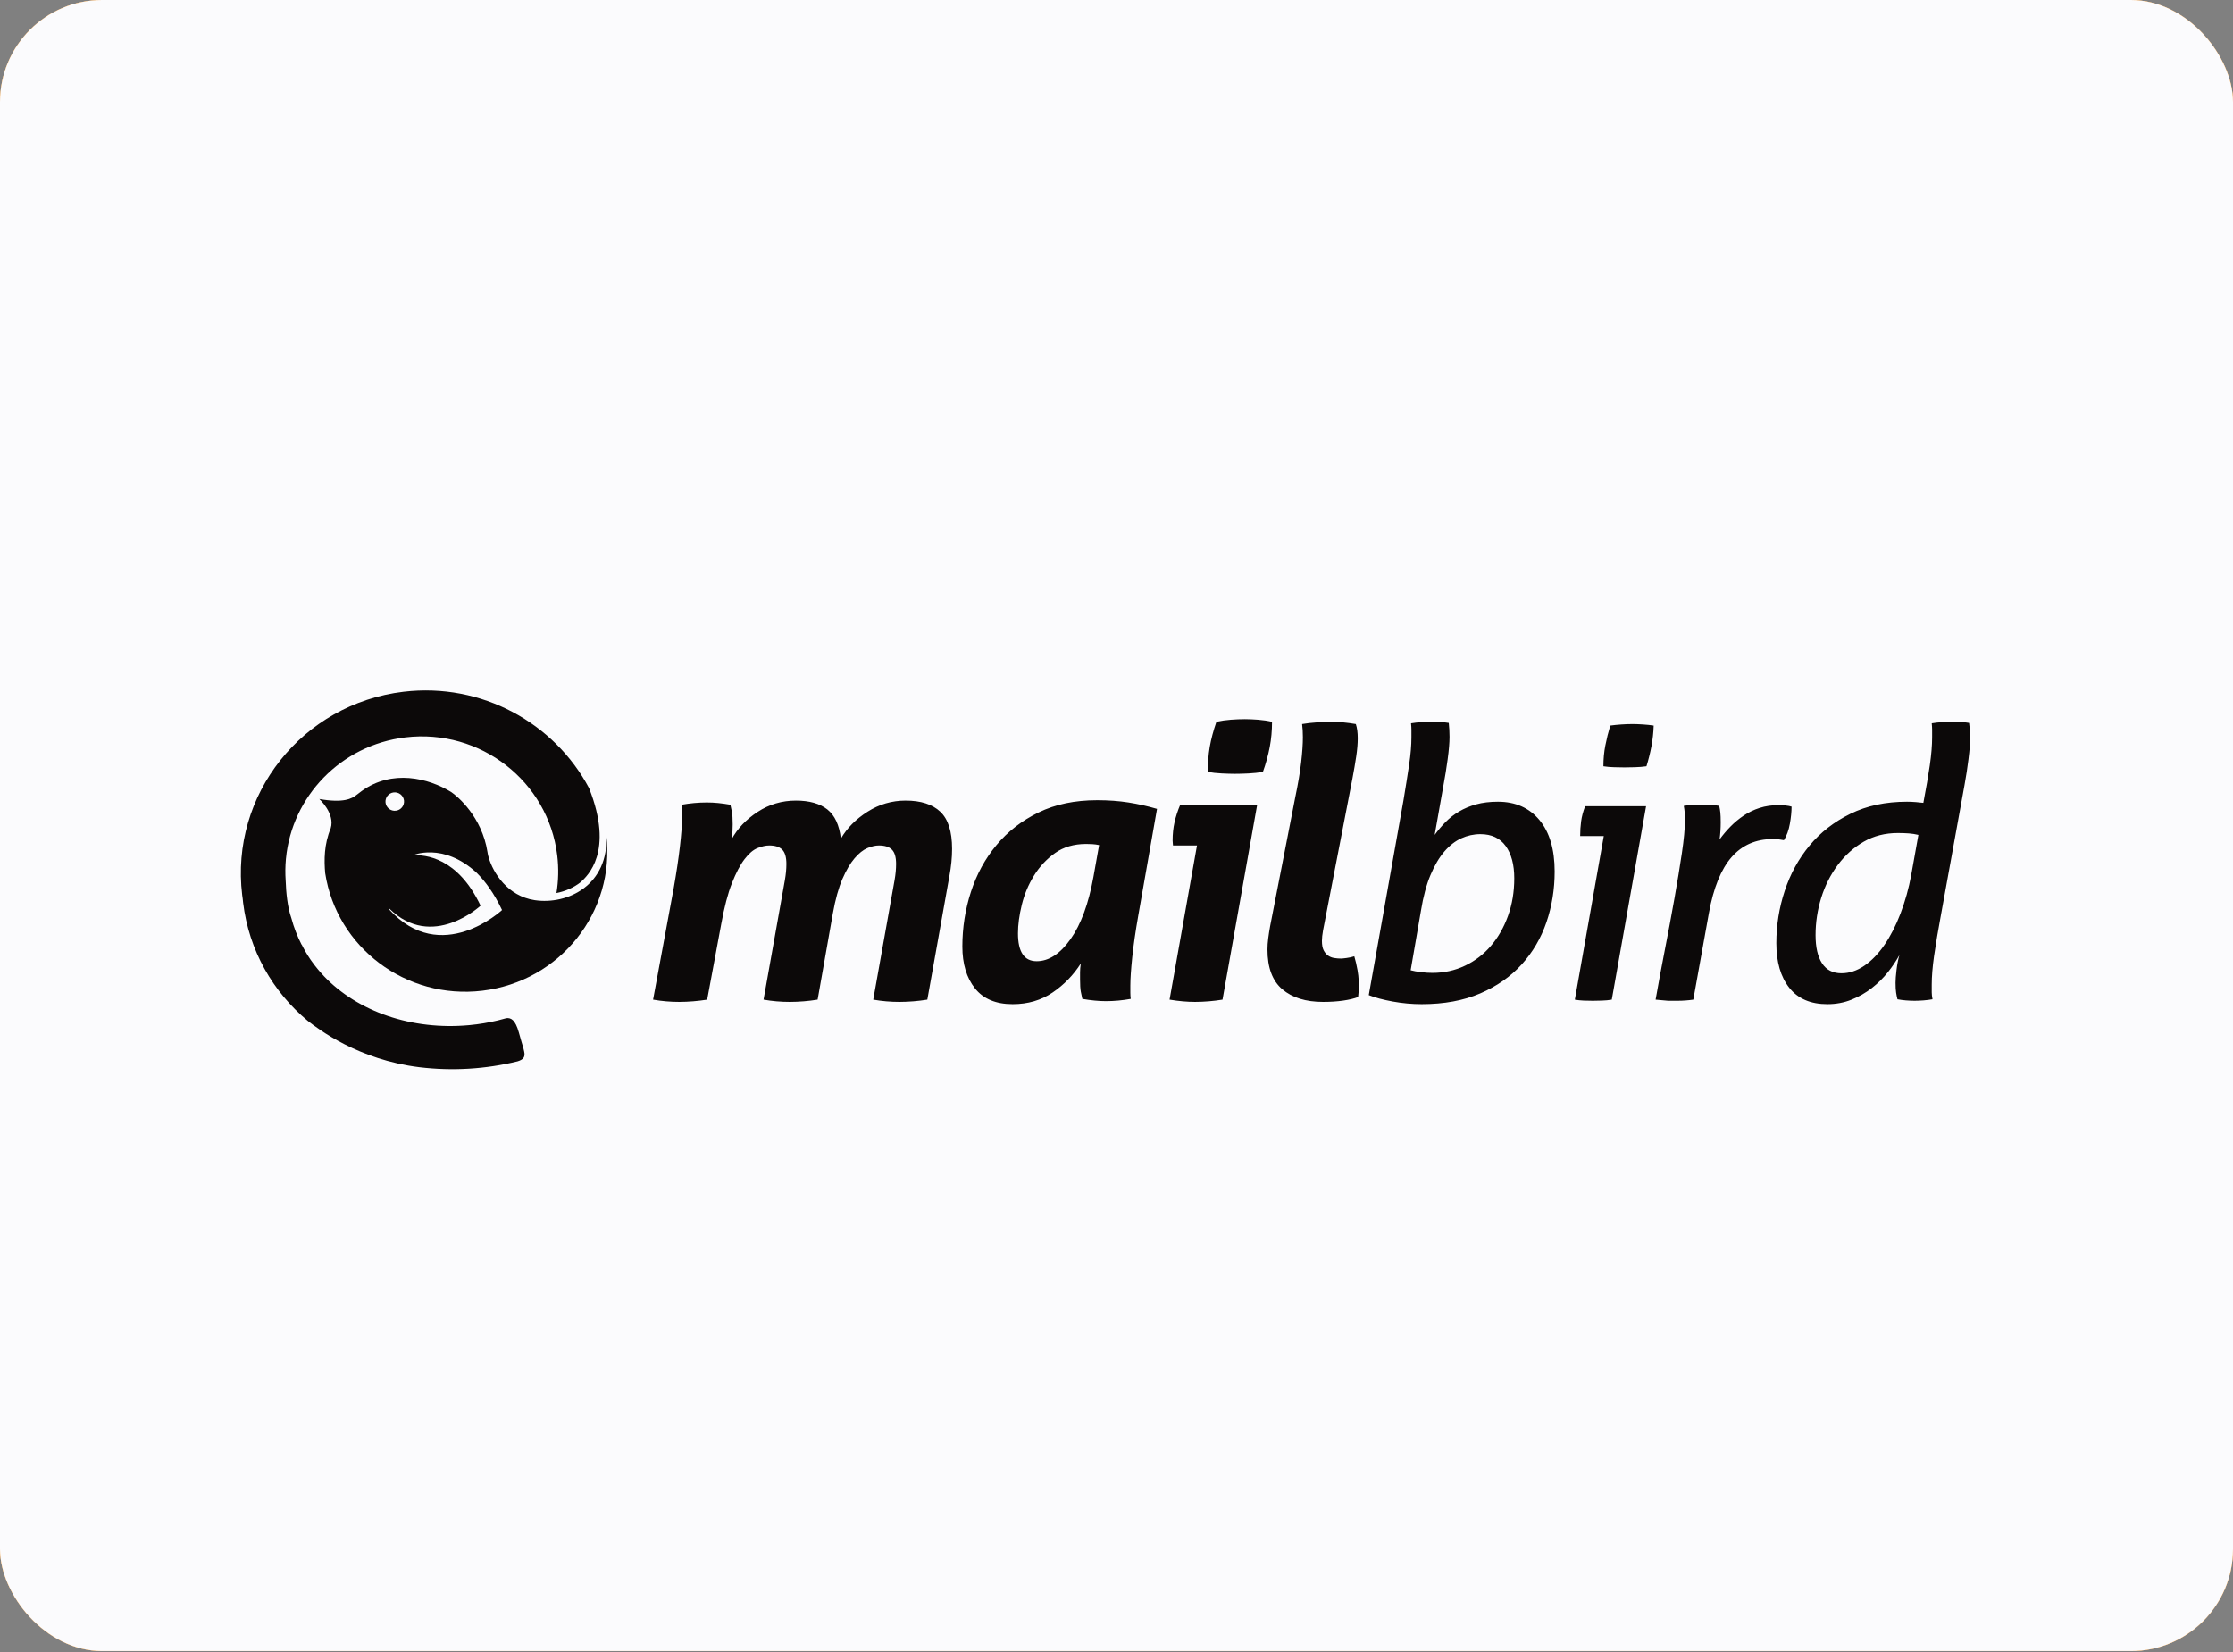 <svg width="1400" height="1036" viewBox="0 0 1400 1036" fill="none" xmlns="http://www.w3.org/2000/svg">
<rect x="0" y="0" width="1400" height="1036" fill="#808080" stroke="none"/>
<g clip-path="url(#clip0_1498_337)">
<rect width="1400" height="1035.42" rx="64" fill="#D6D6D6"/>
<rect width="1400" height="1035.42" rx="64" fill="#FF8900"/>
<rect width="1400" height="1035.42" rx="64" fill="#FBFBFD"/>
</g>
<g clip-path="url(#clip1_1498_337)">
<path fill-rule="evenodd" clip-rule="evenodd" d="M243.916 570.242L244.101 569.812C270.965 596.267 301.304 567.966 301.304 567.966C286.947 537.663 266.534 535.838 258.613 536.403C258.613 536.403 277.492 527.932 298.636 547.122C304.258 552.649 309.811 560.255 314.759 570.702C314.759 570.702 276.583 606.327 243.916 570.242ZM241.708 503.367C241.62 502.611 241.682 501.846 241.891 501.114C242.099 500.383 242.45 499.7 242.922 499.104C243.395 498.508 243.981 498.011 244.646 497.642C245.311 497.273 246.042 497.038 246.798 496.952C248.325 496.763 249.865 497.188 251.08 498.132C252.295 499.077 253.087 500.464 253.281 501.991C253.369 502.747 253.307 503.512 253.098 504.244C252.89 504.976 252.539 505.659 252.067 506.255C251.594 506.851 251.008 507.348 250.343 507.718C249.678 508.088 248.947 508.323 248.191 508.409C246.663 508.598 245.123 508.173 243.908 507.228C242.692 506.282 241.901 504.894 241.708 503.367ZM380.111 523.733C381.91 554.908 355.901 567.596 335.278 564.512C318.133 561.949 309.112 547.245 306.368 537.67C306.086 536.801 305.862 535.896 305.728 534.948C305.691 534.73 305.652 534.513 305.619 534.289C302.14 512.207 286.871 499.385 282.842 496.68C268.496 487.909 245.875 482.349 226.822 496.029C225.784 496.775 224.806 497.528 223.854 498.288V498.273C220.589 501.053 215.133 503.685 200.205 501.086C200.205 501.086 210.16 510.158 207.372 519.36C203.173 529.438 203.144 539.378 203.879 547.567C211.075 594.167 254.552 626.997 302.368 621.306C351.14 615.507 385.947 571.821 380.111 523.733Z" fill="#0C0909"/>
<path fill-rule="evenodd" clip-rule="evenodd" d="M325.265 647.391C323.093 639.619 320.432 638.189 317.493 638.504C315.817 638.989 314.13 639.431 312.432 639.843L312.342 639.865H312.352C306.446 641.291 300.446 642.294 294.397 642.866C258.096 646.273 224.144 634.319 203.057 612.118C203.055 612.104 203.051 612.091 203.047 612.078C200.39 609.282 197.928 606.308 195.676 603.176C195.376 602.757 195.068 602.344 194.778 601.92C194.659 601.75 194.547 601.573 194.431 601.406C192.486 598.527 190.733 595.522 189.186 592.411C189.16 592.421 189.131 592.429 189.102 592.447C186.374 587.141 184.221 581.559 182.68 575.795L182.677 575.788C180.23 568.855 179.35 559.773 179.1 552.2C178.793 547.769 178.838 543.32 179.234 538.896V538.86C179.243 538.711 179.259 538.562 179.281 538.415C182.999 499.623 213.552 467.26 254.226 462.42C301.127 456.845 343.72 489.957 349.36 536.391C350.337 544.464 350.127 552.399 348.878 560.037C354.189 558.987 359.575 556.768 364.136 553.152C368.18 549.351 385.151 534.331 369.357 494.338C347.662 453.439 302.075 427.965 252.988 433.807C189.497 441.359 144.214 498.439 151.845 561.304C151.943 562.104 152.062 562.897 152.178 563.693C152.258 564.497 152.33 565.297 152.428 566.097C156.073 596.157 171.176 622.084 192.874 640.137C199.691 645.44 224.557 664.535 262.921 669.274H262.939C283.496 671.758 304.331 670.516 324.447 665.607C328.099 664.485 329.413 662.953 328.646 659.507C327.582 654.776 328.65 659.507 325.265 647.391ZM422.346 557.155C424.095 547.229 425.409 538.44 426.288 530.798C427.157 523.153 427.599 517.201 427.599 512.944V508.575C427.599 507.391 427.519 506.092 427.36 504.669C432.561 503.728 437.836 503.253 443.121 503.25C445.51 503.25 447.9 503.369 450.289 503.605C452.674 503.844 455.219 504.198 457.927 504.669C458.246 505.936 458.564 507.431 458.883 509.161C459.201 510.899 459.364 513.498 459.364 516.966C459.364 518.385 459.321 519.801 459.241 521.22C459.162 522.639 458.962 524.376 458.644 526.422C462.304 519.649 467.759 513.893 475.003 509.161C482.246 504.434 490.246 502.073 499.003 502.073C507.438 502.073 514.008 503.927 518.707 507.623C523.398 511.333 526.226 517.437 527.185 525.947C531.004 519.33 536.575 513.697 543.902 509.042C551.222 504.397 559.186 502.073 567.783 502.073C577.333 502.073 584.576 504.397 589.514 509.042C594.448 513.697 596.917 521.459 596.917 532.333C596.917 537.691 596.356 543.367 595.245 549.354L581.394 626.898C575.629 627.823 569.8 628.297 563.96 628.317C558.386 628.317 552.894 627.847 547.482 626.898L560.858 551.953C561.492 548.333 561.81 544.941 561.81 541.788C561.81 537.535 560.934 534.541 559.186 532.804C557.43 531.07 554.722 530.201 551.066 530.201C548.833 530.201 546.407 530.758 543.779 531.859C541.154 532.963 538.487 535.091 535.779 538.241C533.075 541.398 530.53 545.734 528.141 551.244C525.751 556.764 523.76 563.936 522.168 572.761L512.614 626.898C506.85 627.823 501.022 628.297 495.184 628.317C489.609 628.317 484.118 627.847 478.706 626.898L492.078 551.953C492.712 548.333 493.034 544.941 493.034 541.788C493.034 537.535 492.158 534.541 490.406 532.804C488.654 531.07 485.949 530.201 482.286 530.201C480.056 530.201 477.591 530.758 474.883 531.859C472.175 532.963 469.471 535.287 466.763 538.835C464.056 542.382 461.428 547.385 458.883 553.847C456.334 560.312 454.108 568.823 452.197 579.379L443.364 626.898C437.597 627.811 431.769 628.285 425.93 628.317C420.355 628.317 414.86 627.847 409.452 626.898L422.346 557.155ZM689.097 529.969C687.721 529.663 686.323 529.466 684.916 529.379C683.603 529.301 682.288 529.261 680.973 529.26C673.335 529.26 666.845 531.153 661.512 534.932C656.178 538.715 651.669 543.543 648.259 549.123C644.759 554.786 642.178 560.968 640.614 567.44C639.021 573.985 638.228 579.932 638.228 585.29C638.228 596.957 642.127 602.785 649.932 602.785C657.57 602.785 664.654 598.174 671.181 588.957C677.712 579.737 682.487 566.774 685.513 550.064L689.097 529.969ZM713.691 573.941C711.939 583.871 710.668 592.66 709.868 600.306C709.072 607.951 708.677 613.899 708.677 618.152V622.529C708.677 623.709 708.757 625.009 708.916 626.428C703.664 627.373 698.487 627.847 693.394 627.847C688.934 627.847 683.996 627.373 678.588 626.428C678.22 624.941 677.901 623.443 677.632 621.935C677.31 620.205 677.154 617.602 677.154 614.134V609.645C677.154 608.067 677.31 606.257 677.632 604.205C673.05 611.418 667.036 617.614 659.963 622.41C652.795 627.297 644.433 629.736 634.884 629.736C624.378 629.736 616.498 626.428 611.245 619.807C605.989 613.189 603.361 604.44 603.361 593.565C603.361 581.742 605.152 570.318 608.736 559.284C612.32 548.254 617.649 538.48 624.737 529.969C631.817 521.459 640.614 514.642 651.123 509.516C661.632 504.397 673.893 501.835 687.902 501.835C694.907 501.835 701.43 502.305 707.483 503.254C713.528 504.198 719.501 505.541 725.394 507.272L713.691 573.941ZM757.392 484.104C757.212 478.84 757.572 473.572 758.467 468.382C759.336 463.415 760.733 458.177 762.644 452.657C765.634 452.01 768.665 451.575 771.716 451.354C774.902 451.122 777.769 451.002 780.317 451.002C782.858 451.002 785.689 451.122 788.795 451.357C791.897 451.596 794.804 452.031 797.512 452.66C797.512 458.177 797.031 463.455 796.079 468.498C795.052 473.802 793.614 479.019 791.778 484.1C788.915 484.574 785.928 484.893 782.822 485.045C779.72 485.208 776.893 485.284 774.348 485.284C771.958 485.284 769.171 485.211 765.985 485.045C762.8 484.893 759.936 484.574 757.392 484.104ZM750.467 530.201H735.422C735.422 529.73 735.378 529.26 735.302 528.789C735.215 528.241 735.175 527.686 735.183 527.131C735.183 523.033 735.577 519.211 736.377 515.663C737.17 512.119 738.361 508.456 739.961 504.673H788.198L766.463 626.898C760.777 627.816 755.028 628.291 749.268 628.317C744.334 628.317 739.002 627.847 733.268 626.898L750.463 530.201H750.467ZM812.079 499.945C813.827 491.59 815.062 484.303 815.779 478.073C816.495 471.846 816.854 466.608 816.854 462.351C816.854 460.617 816.814 459.158 816.734 457.978C816.64 456.675 816.52 455.374 816.372 454.076C819.08 453.605 822.186 453.247 825.687 453.015C828.707 452.796 831.734 452.676 834.762 452.657C839.377 452.657 844.474 453.131 850.049 454.076C850.846 456.44 851.244 459.433 851.244 463.061C851.244 466.373 850.922 470.156 850.288 474.409C849.647 478.663 848.854 483.315 847.899 488.357L829.509 583.4C829.035 586.079 828.796 588.287 828.796 590.018C828.796 592.541 829.151 594.507 829.868 595.929C830.584 597.348 831.497 598.452 832.615 599.238C833.727 600.031 835.004 600.541 836.434 600.776C837.868 601.012 839.298 601.131 840.735 601.131C841.368 601.131 842.563 601.012 844.319 600.776C845.939 600.568 847.538 600.212 849.093 599.712C849.89 602.391 850.563 605.309 851.121 608.458C851.885 612.828 852.126 617.273 851.837 621.7C851.754 622.804 851.635 623.984 851.479 625.248C849.09 626.192 845.987 626.938 842.165 627.492C838.346 628.042 834.128 628.317 829.509 628.317C818.682 628.317 810.168 625.682 803.956 620.4C797.747 615.122 794.645 606.807 794.645 595.459C794.645 593.25 794.801 590.926 795.123 588.483C795.46 585.912 795.859 583.35 796.317 580.798L812.079 499.945ZM884.435 608.458C886.184 608.932 888.334 609.327 890.879 609.642C893.428 609.96 895.813 610.112 898.047 610.112C905.366 610.112 912.172 608.617 918.464 605.624C924.691 602.677 930.225 598.447 934.703 593.211C939.242 587.933 942.822 581.663 945.451 574.416C948.075 567.168 949.389 559.284 949.389 550.773C949.389 542.266 947.597 535.526 944.017 530.559C940.433 525.593 935.137 523.113 928.136 523.113C924.016 523.108 919.943 523.995 916.197 525.712C912.375 527.45 908.831 530.201 905.569 533.987C902.304 537.77 899.397 542.697 896.852 548.764C894.304 554.831 892.316 562.281 890.879 571.103L884.435 608.458ZM879.896 502.07C881.33 493.404 882.524 485.874 883.48 479.492C884.435 473.11 884.91 467.401 884.91 462.351V457.623C884.91 456.519 884.83 455.18 884.671 453.605C886.767 453.252 888.88 453.016 891.002 452.896C893.108 452.751 895.219 452.672 897.33 452.657C898.923 452.657 900.711 452.697 902.702 452.776C904.693 452.86 906.561 453.051 908.317 453.366C908.469 454.945 908.592 456.407 908.675 457.739C908.751 459.082 908.794 460.541 908.794 462.116C908.794 465.743 908.396 470.471 907.6 476.299C906.864 481.759 905.988 487.199 904.972 492.614L899.48 523.583C901.551 520.743 903.825 518.057 906.286 515.547C908.811 512.979 911.661 510.754 914.764 508.926C917.949 507.036 921.53 505.541 925.508 504.434C929.49 503.333 934.026 502.779 939.119 502.779C950.106 502.779 958.779 506.606 965.151 514.244C971.518 521.893 974.707 532.648 974.707 546.516C974.707 557.709 972.992 568.309 969.567 578.314C966.142 588.327 960.973 597.153 954.048 604.795C947.119 612.44 938.442 618.507 928.02 623C917.587 627.488 905.366 629.736 891.361 629.736C885.308 629.736 879.259 629.183 873.21 628.082C867.157 626.978 862.144 625.642 858.165 624.064L879.896 502.07ZM1005.27 480.556C1005.27 475.984 1005.67 471.651 1006.47 467.553C1007.29 463.327 1008.33 459.144 1009.57 455.021C1014.16 454.418 1018.79 454.103 1023.42 454.076C1025.33 454.076 1027.52 454.156 1029.99 454.315C1032.45 454.47 1034.72 454.709 1036.79 455.021C1036.65 459.425 1036.17 463.812 1035.36 468.143C1034.56 472.335 1033.52 476.479 1032.26 480.556C1030.02 480.875 1027.64 481.07 1025.09 481.146C1022.54 481.229 1020.32 481.266 1018.4 481.266C1016.65 481.266 1014.51 481.229 1011.96 481.146C1009.72 481.098 1007.49 480.901 1005.27 480.556ZM1005.51 524.293H990.704C990.704 521.144 990.9 518.07 991.302 515.073C991.7 512.079 992.532 508.926 993.807 505.617H1032.02L1010.52 626.902C1008.51 627.241 1006.48 627.438 1004.43 627.492C1000.58 627.655 996.71 627.655 992.851 627.492C991.009 627.419 989.174 627.222 987.359 626.902L1005.51 524.293ZM1037.99 626.898C1039.84 616.401 1041.79 605.921 1043.83 595.459C1045.92 584.796 1047.91 574.117 1049.81 563.422C1051.64 553.097 1053.19 543.646 1054.46 535.048C1055.74 526.461 1056.37 519.649 1056.37 514.602C1056.37 512.553 1056.33 510.939 1056.26 509.751C1056.13 508.284 1055.94 506.824 1055.66 505.379C1057.41 505.067 1059.32 504.872 1061.39 504.788C1063.46 504.716 1065.37 504.669 1067.12 504.669C1068.71 504.669 1070.5 504.712 1072.49 504.788C1074.48 504.872 1076.27 505.067 1077.87 505.379C1078.19 506.646 1078.42 508.021 1078.58 509.52C1078.74 511.018 1078.82 513.104 1078.82 515.782C1078.82 519.41 1078.58 522.957 1078.11 526.422C1080.18 523.581 1082.45 520.895 1084.91 518.385C1087.42 515.828 1090.18 513.53 1093.15 511.525C1096.25 509.442 1099.63 507.811 1103.18 506.682C1106.84 505.498 1110.9 504.908 1115.36 504.908C1116.63 504.908 1118.02 504.988 1119.54 505.143C1121.05 505.302 1122.28 505.541 1123.24 505.853C1123.24 509.006 1122.88 512.59 1122.17 516.611C1121.45 520.63 1120.21 524.058 1118.46 526.892C1117.48 526.682 1116.48 526.525 1115.48 526.422C1114.17 526.268 1112.86 526.189 1111.54 526.186C1100.87 526.186 1092.23 529.969 1085.62 537.531C1079.02 545.097 1074.28 556.764 1071.42 572.522L1061.63 626.898C1058.39 627.366 1055.11 627.604 1051.84 627.611H1045.87L1037.99 626.898ZM1202.76 523.583C1200.8 523.104 1198.8 522.79 1196.79 522.642C1194.49 522.477 1192.18 522.397 1189.87 522.403C1181.9 522.403 1174.78 524.217 1168.49 527.841C1162.2 531.468 1156.79 536.315 1152.25 542.382C1147.71 548.449 1144.25 555.306 1141.86 562.947C1139.48 570.561 1138.27 578.493 1138.28 586.47C1138.28 594.036 1139.63 599.911 1142.34 604.085C1145.05 608.263 1149.11 610.348 1154.52 610.348C1159.45 610.348 1164.23 608.78 1168.85 605.624C1173.47 602.474 1177.68 598.101 1181.51 592.501C1185.33 586.912 1188.67 580.367 1191.54 572.881C1194.49 565.099 1196.72 557.066 1198.22 548.88L1202.76 523.583ZM1216.61 575.36C1215.09 583.448 1213.74 591.567 1212.55 599.712C1211.6 606.489 1211.12 612.404 1211.12 617.443V622.294C1211.12 623.474 1211.28 624.933 1211.6 626.663C1209.84 626.978 1207.98 627.213 1205.99 627.373C1203.99 627.528 1202.12 627.611 1200.37 627.611C1198.62 627.611 1196.79 627.528 1194.88 627.373C1193.12 627.235 1191.36 626.998 1189.63 626.663C1189.3 625.407 1189.03 624.028 1188.79 622.529C1188.55 621.03 1188.43 618.945 1188.43 616.259C1188.43 614.369 1188.63 611.734 1189.03 608.342C1189.43 604.957 1190.02 601.841 1190.82 599.003C1188.73 602.741 1186.33 606.301 1183.66 609.645C1180.72 613.341 1177.36 616.674 1173.63 619.571C1169.74 622.607 1165.44 625.076 1160.85 626.902C1156.15 628.792 1151.1 629.736 1145.68 629.736C1135.18 629.736 1127.21 626.308 1121.81 619.456C1116.39 612.599 1113.69 603.26 1113.69 591.437C1113.69 580.247 1115.43 569.333 1118.94 558.694C1122.44 548.055 1127.62 538.599 1134.46 530.32C1141.3 522.045 1149.86 515.391 1160.13 510.345C1170.4 505.302 1182.22 502.779 1195.6 502.779C1197.35 502.779 1199.18 502.859 1201.09 503.015C1203 503.178 1204.59 503.333 1205.87 503.489C1207.61 494.348 1208.97 486.468 1209.93 479.847C1210.88 473.229 1211.36 467.397 1211.36 462.351V457.623C1211.36 456.523 1211.28 455.184 1211.12 453.605C1213.21 453.253 1215.33 453.017 1217.45 452.896C1219.56 452.751 1221.67 452.672 1223.78 452.657C1225.36 452.657 1227.16 452.7 1229.15 452.776C1231.14 452.86 1232.93 453.055 1234.53 453.366C1235 456.523 1235.24 459.437 1235.24 462.116C1235.24 465.743 1234.88 470.388 1234.16 476.064C1233.48 481.523 1232.65 486.963 1231.66 492.375L1216.61 575.36Z" fill="#0C0909"/>
</g>
<defs>
<clipPath id="clip0_1498_337">
<rect width="1400" height="1035.42" rx="64" fill="white"/>
</clipPath>
<clipPath id="clip1_1498_337">
<rect width="1086" height="238.92" fill="white" transform="translate(151 433)"/>
</clipPath>
</defs>
</svg>
